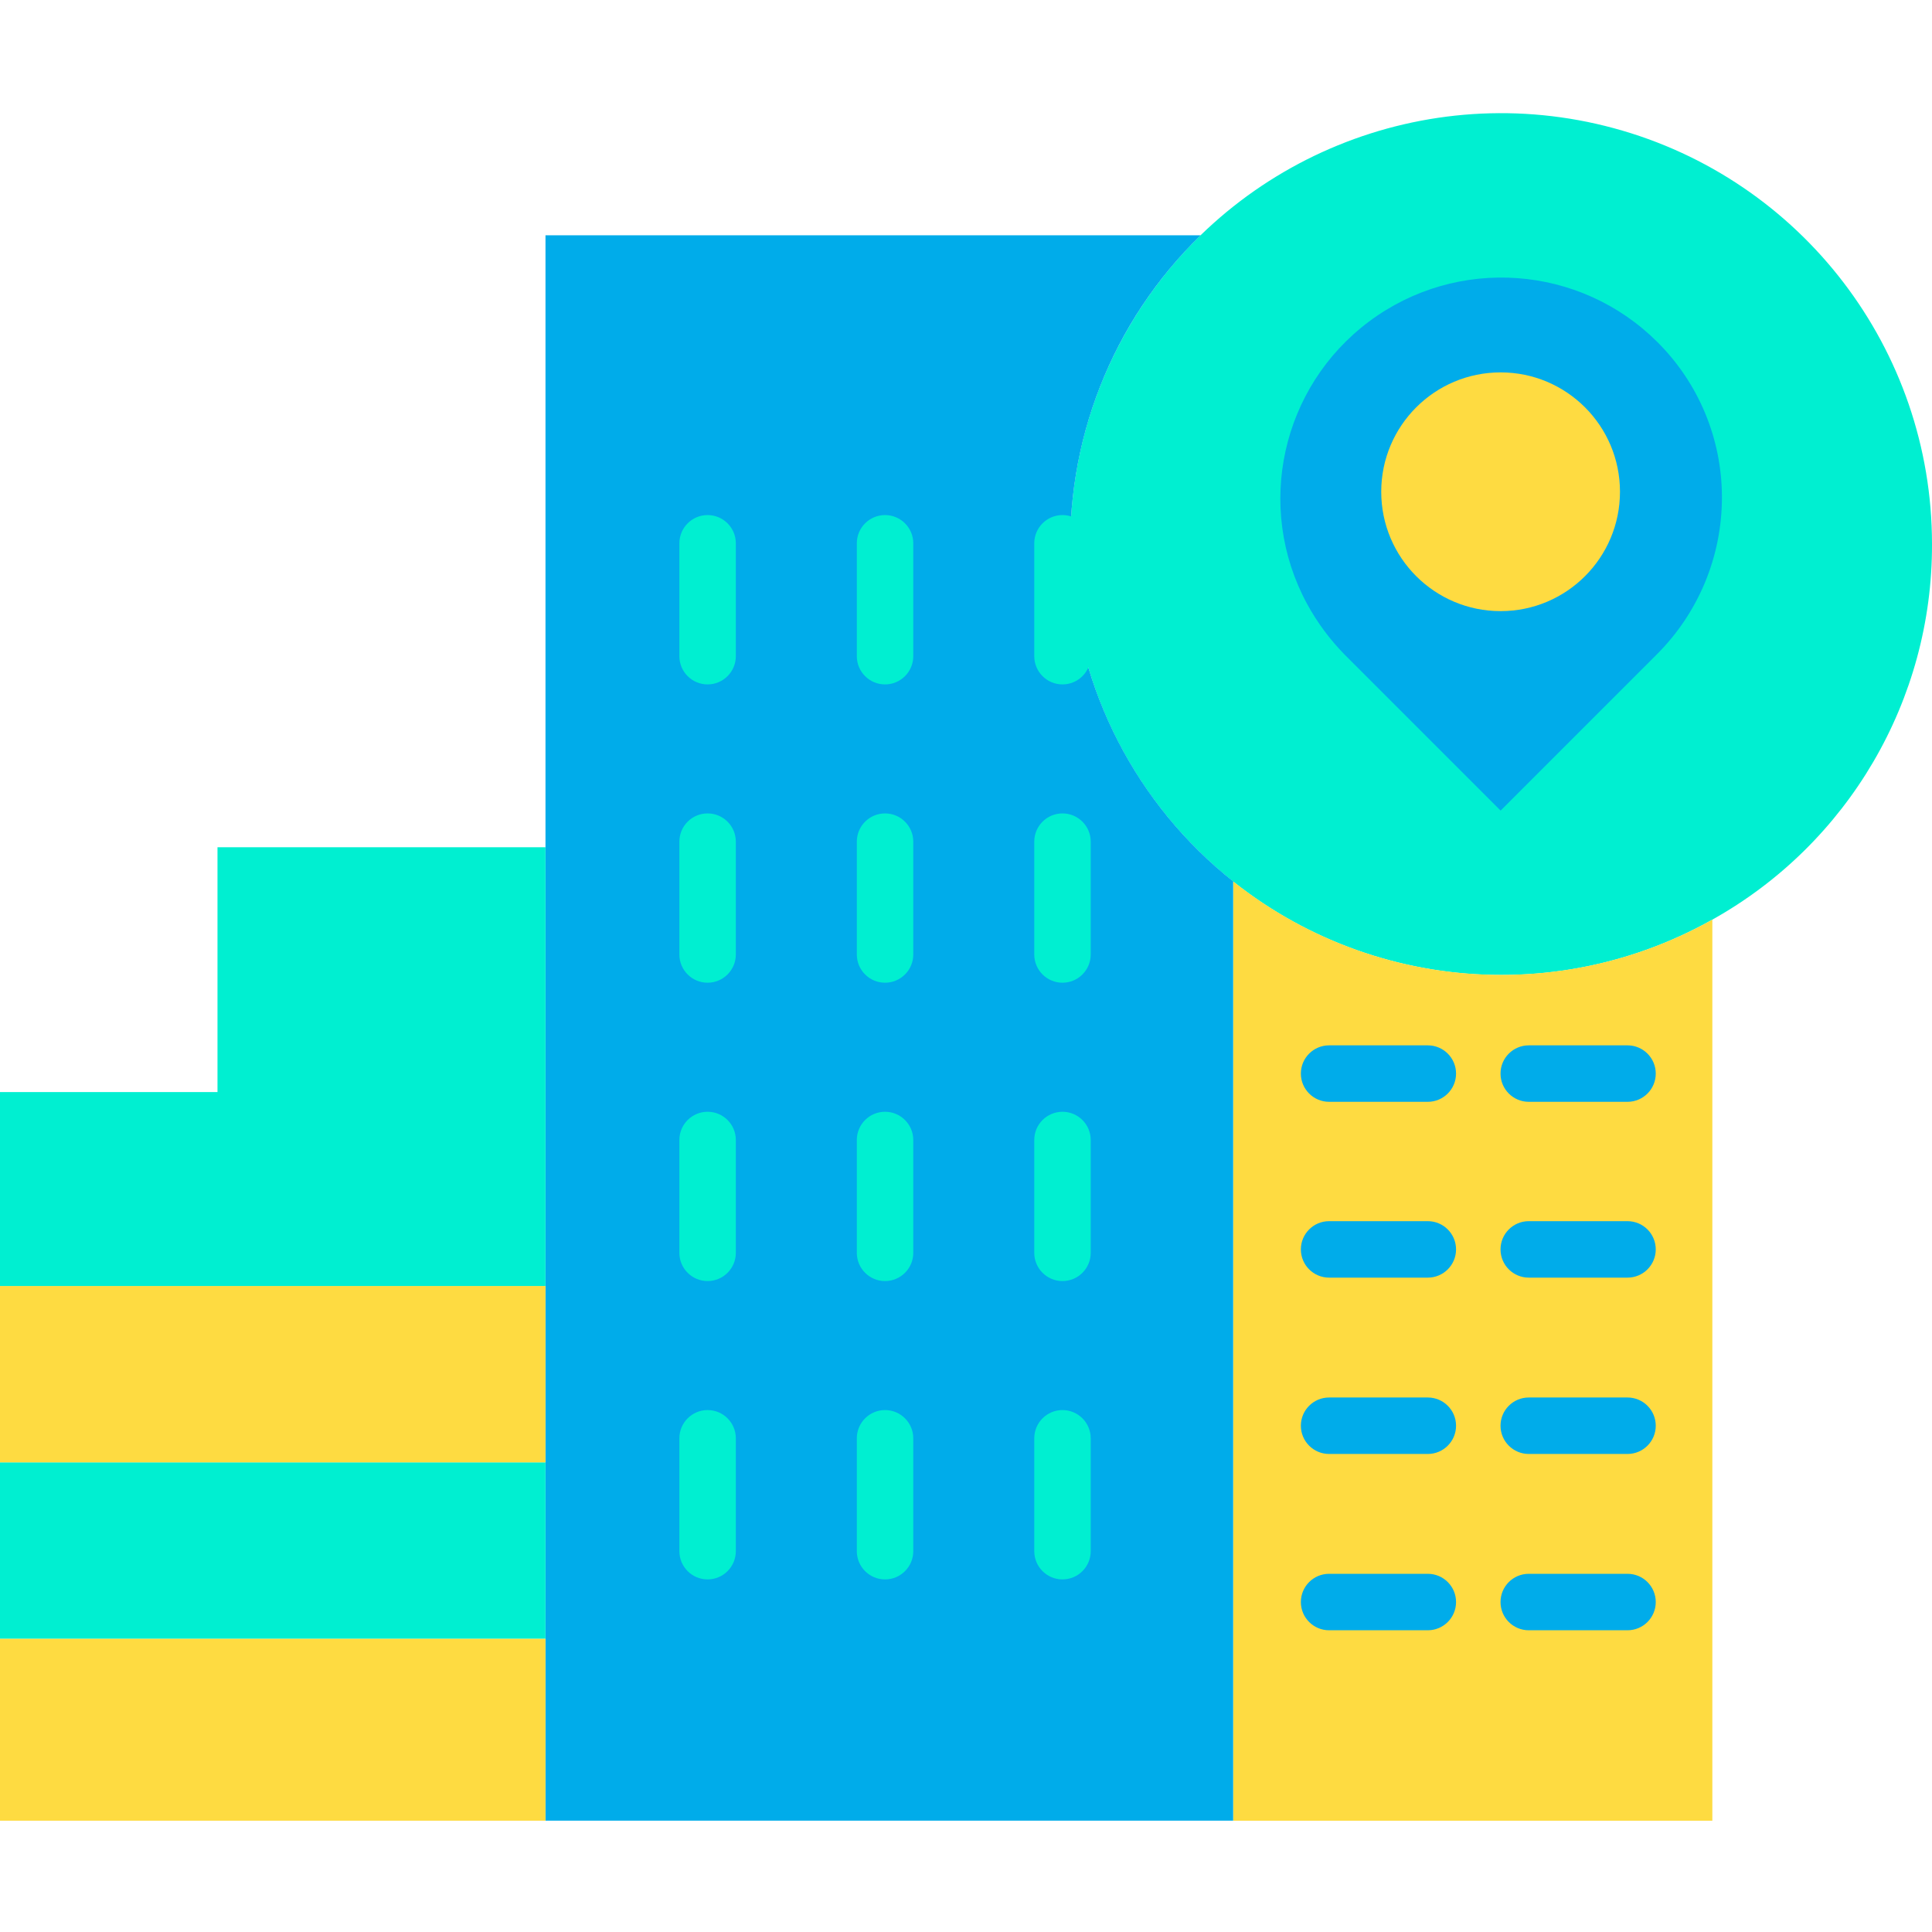 <svg height="479pt" viewBox="0 -28 479.07 479" width="479pt" xmlns="http://www.w3.org/2000/svg"><path d="m424.602 200.004c-42.055 23.648-94.734 16.184-128.562-18.219-33.824-34.402-40.395-87.203-16.039-128.848 24.359-41.645 73.602-61.801 120.168-49.184 46.566 12.617 78.898 54.875 78.902 103.121.109 38.633-20.742 74.285-54.469 93.129zm0 0" fill="#00efd1"/><path d="m424.602 200.004v223.43h-118.82v-232.73l.09-.109c34 26.941 80.91 30.66 118.73 9.41zm0 0" fill="#fedb41"/><path d="m410.988 56.793c10.254 10.207 16.012 24.086 15.992 38.551-.008 14.637-5.852 28.668-16.242 38.98l-38.637 38.641-38.641-38.641c-3.715-3.777-6.879-8.055-9.402-12.711-12.91-23.926-6.328-53.703 15.469-69.957 21.797-16.25 52.215-14.066 71.461 5.137zm0 0" fill="#00acea"/><path d="m401.699 93.906c0 16.348-13.25 29.598-29.598 29.598-16.348 0-29.602-13.25-29.602-29.598s13.254-29.602 29.602-29.602c16.348 0 29.598 13.254 29.598 29.602zm0 0" fill="#fedb41"/><path d="m305.871 190.594-.09.109v232.73h-170.52v-393.129h162.457c-22.023 21.426-33.75 51.301-32.191 81.988 1.562 30.688 16.262 59.219 40.344 78.301zm0 0" fill="#00acea"/><path d="m0 378.293h135.262v45.141h-135.262zm0 0" fill="#fedb41"/><path d="m0 334.574h135.262v43.719h-135.262zm0 0" fill="#00efd1"/><path d="m0 290.844h135.262v43.73h-135.262zm0 0" fill="#fedb41"/><g fill="#00efd1"><path d="m135.262 182.055v108.789h-135.262v-48.09h53.93v-60.699zm0 0"/><path d="m263.461 173.664c-3.867 0-7 3.133-7 7v27.98c0 3.867 3.133 7 7 7 3.863 0 7-3.133 7-7v-27.98c0-3.867-3.137-7-7-7zm0 0"/><path d="m219.461 173.664c-3.867 0-7 3.133-7 7v27.98c0 3.867 3.133 7 7 7 3.863 0 7-3.133 7-7v-27.98c0-3.867-3.137-7-7-7zm0 0"/><path d="m175.461 173.664c-3.867 0-7 3.133-7 7v27.98c0 3.867 3.133 7 7 7 3.863 0 7-3.133 7-7v-27.98c0-3.867-3.137-7-7-7zm0 0"/><path d="m263.461 99.684c-3.867 0-7 3.137-7 7v27.992c0 3.863 3.133 7 7 7 3.863 0 7-3.137 7-7v-27.992c0-3.863-3.137-7-7-7zm0 0"/><path d="m219.461 99.684c-3.867 0-7 3.137-7 7v27.992c0 3.863 3.133 7 7 7 3.863 0 7-3.137 7-7v-27.992c0-3.863-3.137-7-7-7zm0 0"/><path d="m175.461 99.684c-3.867 0-7 3.137-7 7v27.992c0 3.863 3.133 7 7 7 3.863 0 7-3.137 7-7v-27.992c0-3.863-3.137-7-7-7zm0 0"/><path d="m263.461 247.645c-3.867 0-7 3.133-7 7v27.98c0 3.867 3.133 7 7 7 3.863 0 7-3.133 7-7v-27.98c0-3.867-3.137-7-7-7zm0 0"/><path d="m219.461 247.645c-3.867 0-7 3.133-7 7v27.98c0 3.867 3.133 7 7 7 3.863 0 7-3.133 7-7v-27.98c0-3.867-3.137-7-7-7zm0 0"/><path d="m175.461 247.645c-3.867 0-7 3.133-7 7v27.98c0 3.867 3.133 7 7 7 3.863 0 7-3.133 7-7v-27.98c0-3.867-3.137-7-7-7zm0 0"/><path d="m263.461 321.613c-3.867 0-7 3.137-7 7v27.992c0 3.863 3.133 7 7 7 3.863 0 7-3.137 7-7v-27.992c0-3.863-3.137-7-7-7zm0 0"/><path d="m219.461 321.613c-3.867 0-7 3.137-7 7v27.992c0 3.863 3.133 7 7 7 3.863 0 7-3.137 7-7v-27.992c0-3.863-3.137-7-7-7zm0 0"/><path d="m175.461 321.613c-3.867 0-7 3.137-7 7v27.992c0 3.863 3.133 7 7 7 3.863 0 7-3.137 7-7v-27.992c0-3.863-3.137-7-7-7zm0 0"/></g><path d="m354.051 288.773h-24.48c-3.867 0-7-3.133-7-7 0-3.863 3.133-7 7-7h24.48c3.863 0 7 3.137 7 7 0 3.867-3.137 7-7 7zm0 0" fill="#00acea"/><path d="m354.051 332.496h-24.48c-3.867 0-7-3.137-7-7 0-3.867 3.133-7 7-7h24.48c3.863 0 7 3.133 7 7 0 3.863-3.137 7-7 7zm0 0" fill="#00acea"/><path d="m354.051 376.215h-24.48c-3.867 0-7-3.133-7-7 0-3.867 3.133-7 7-7h24.48c3.863 0 7 3.133 7 7 0 3.867-3.137 7-7 7zm0 0" fill="#00acea"/><path d="m354.051 245.176h-24.48c-3.867 0-7-3.137-7-7 0-3.867 3.133-7 7-7h24.48c3.863 0 7 3.133 7 7 0 3.863-3.137 7-7 7zm0 0" fill="#00acea"/><path d="m403.57 288.773h-24.492c-3.863 0-7-3.133-7-7 0-3.863 3.137-7 7-7h24.492c3.867 0 7 3.137 7 7 0 3.867-3.133 7-7 7zm0 0" fill="#00acea"/><path d="m403.57 332.496h-24.492c-3.863 0-7-3.137-7-7 0-3.867 3.137-7 7-7h24.492c3.867 0 7 3.133 7 7 0 3.863-3.133 7-7 7zm0 0" fill="#00acea"/><path d="m403.57 376.215h-24.492c-3.863 0-7-3.133-7-7 0-3.867 3.137-7 7-7h24.492c3.867 0 7 3.133 7 7 0 3.867-3.133 7-7 7zm0 0" fill="#00acea"/><path d="m403.57 245.176h-24.492c-3.863 0-7-3.137-7-7 0-3.867 3.137-7 7-7h24.492c3.867 0 7 3.133 7 7 0 3.863-3.133 7-7 7zm0 0" fill="#00acea"/></svg>